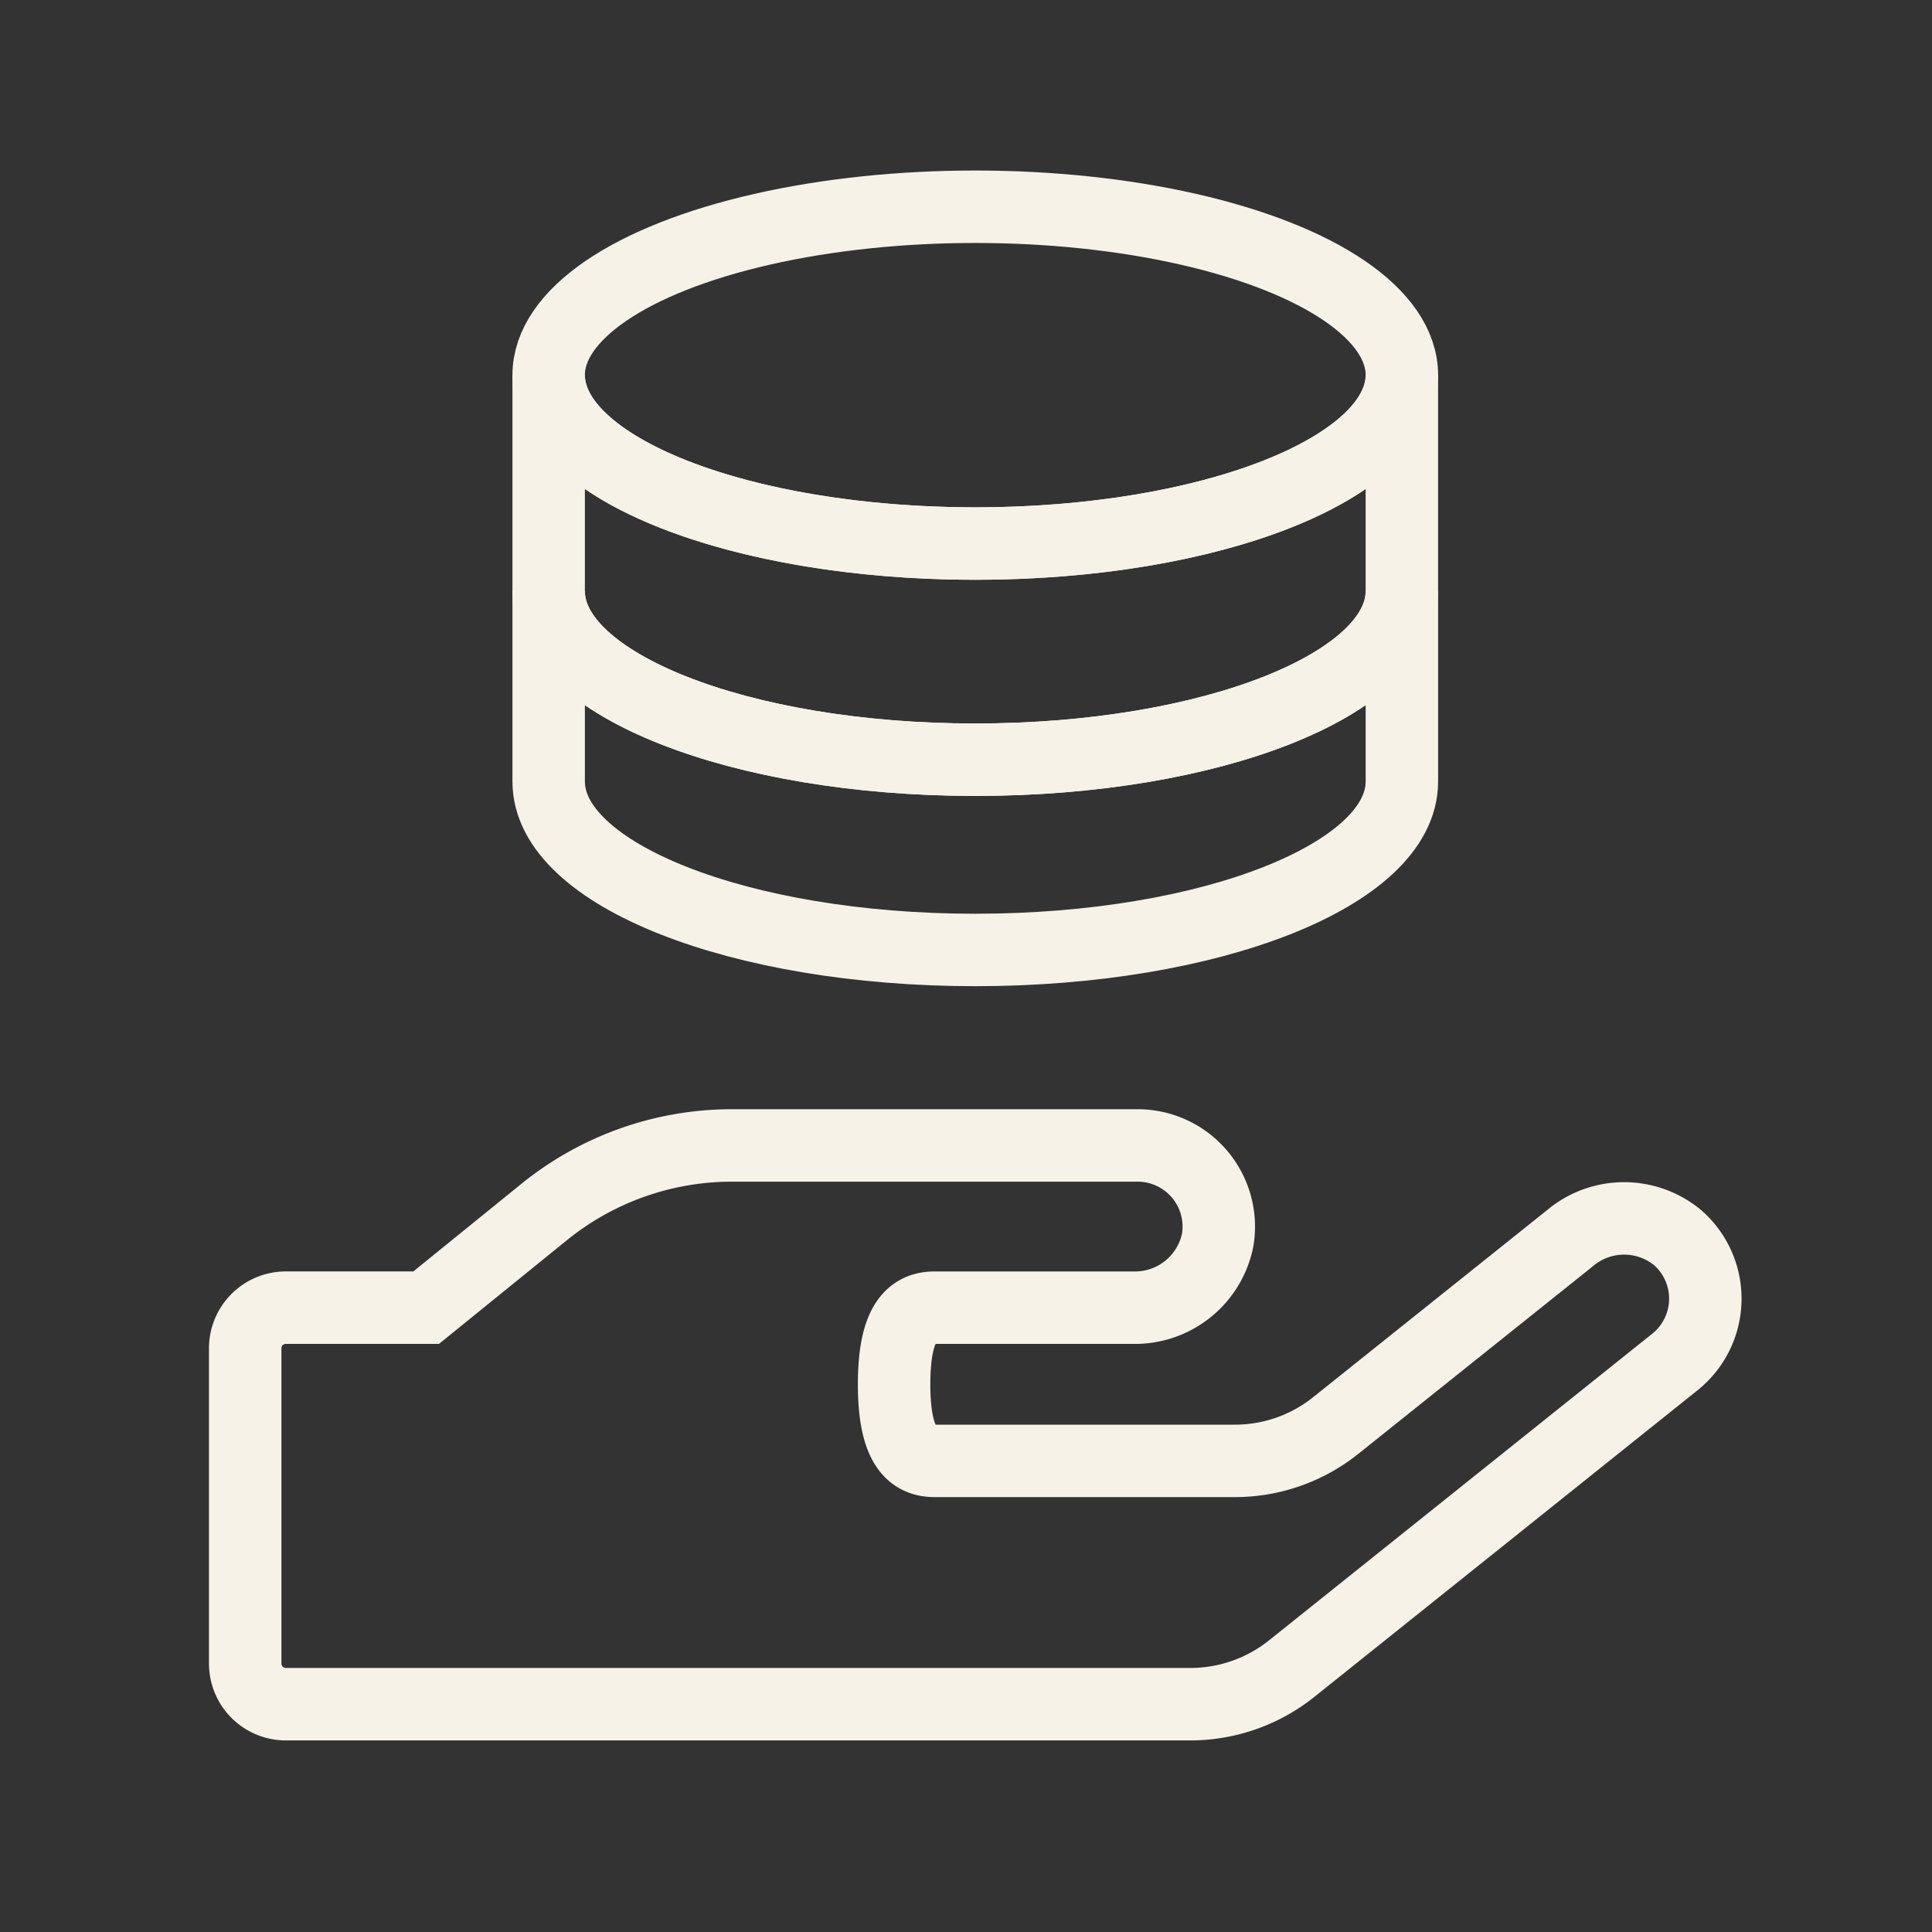 <svg xmlns="http://www.w3.org/2000/svg" xmlns:xlink="http://www.w3.org/1999/xlink" width="80" height="80" viewBox="0 0 80 80">
  <rect x="0" y="0" width="80" height="80" fill="#333333" stroke="none"/>
  <defs>
    <clipPath id="clip-path">
      <rect id="사각형_21505" data-name="사각형 21505" width="80" height="80" transform="translate(1158 3624)" fill="none" stroke="#707070" stroke-width="1"/>
    </clipPath>
  </defs>
  <g id="마스크_그룹_25673" data-name="마스크 그룹 25673" transform="translate(-1158 -3624)" clip-path="url(#clip-path)">
    <g id="그룹_34240" data-name="그룹 34240" transform="translate(1168.153 3632.561)">
      <path id="Icon_awesome-hand-holding" data-name="Icon awesome-hand-holding" d="M59.334,3.836a3.474,3.474,0,0,0-4.471,0l-9.7,7.757a6.682,6.682,0,0,1-4.2,1.469H28.549c-.924,0-1.679-.6-1.679-3.172s.756-3.172,1.679-3.172h8.218a3.494,3.494,0,0,0,3.5-2.792A3.363,3.363,0,0,0,36.946,0H20.152a12.353,12.353,0,0,0-7.777,2.76L7.494,6.717H1.679A1.684,1.684,0,0,0,0,8.4V21.458a1.684,1.684,0,0,0,1.679,1.679h37.45a6.726,6.726,0,0,0,4.2-1.469L59.2,8.968A3.357,3.357,0,0,0,59.334,3.836Z" transform="translate(0 38.869)" fill="none" stroke="#f7f2e8" stroke-width="3"/>
      <g id="그룹_33902" data-name="그룹 33902" transform="translate(12.566)">
        <ellipse id="타원_2850" data-name="타원 2850" cx="17.665" cy="6.973" rx="17.665" ry="6.973" fill="none" stroke="#f7f2e8" stroke-linecap="round" stroke-width="3"/>
        <path id="패스_18409" data-name="패스 18409" d="M17.665,6.974C7.908,6.974,0,3.852,0,0V7.878c0,3.851,7.908,6.974,17.665,6.974s17.665-3.123,17.665-6.974V0C35.329,3.852,27.421,6.974,17.665,6.974Z" transform="translate(0 15.923)" fill="none" stroke="#f7f2e8" stroke-linecap="round" stroke-width="3"/>
        <path id="패스_18411" data-name="패스 18411" d="M17.665,6.974C7.908,6.974,0,3.852,0,0V8.951c0,3.851,7.908,6.973,17.665,6.973S35.329,12.8,35.329,8.951V0C35.329,3.852,27.421,6.974,17.665,6.974Z" transform="translate(0 6.973)" fill="none" stroke="#f7f2e8" stroke-linecap="round" stroke-width="3"/>
      </g>
    </g>
  </g>
</svg>
